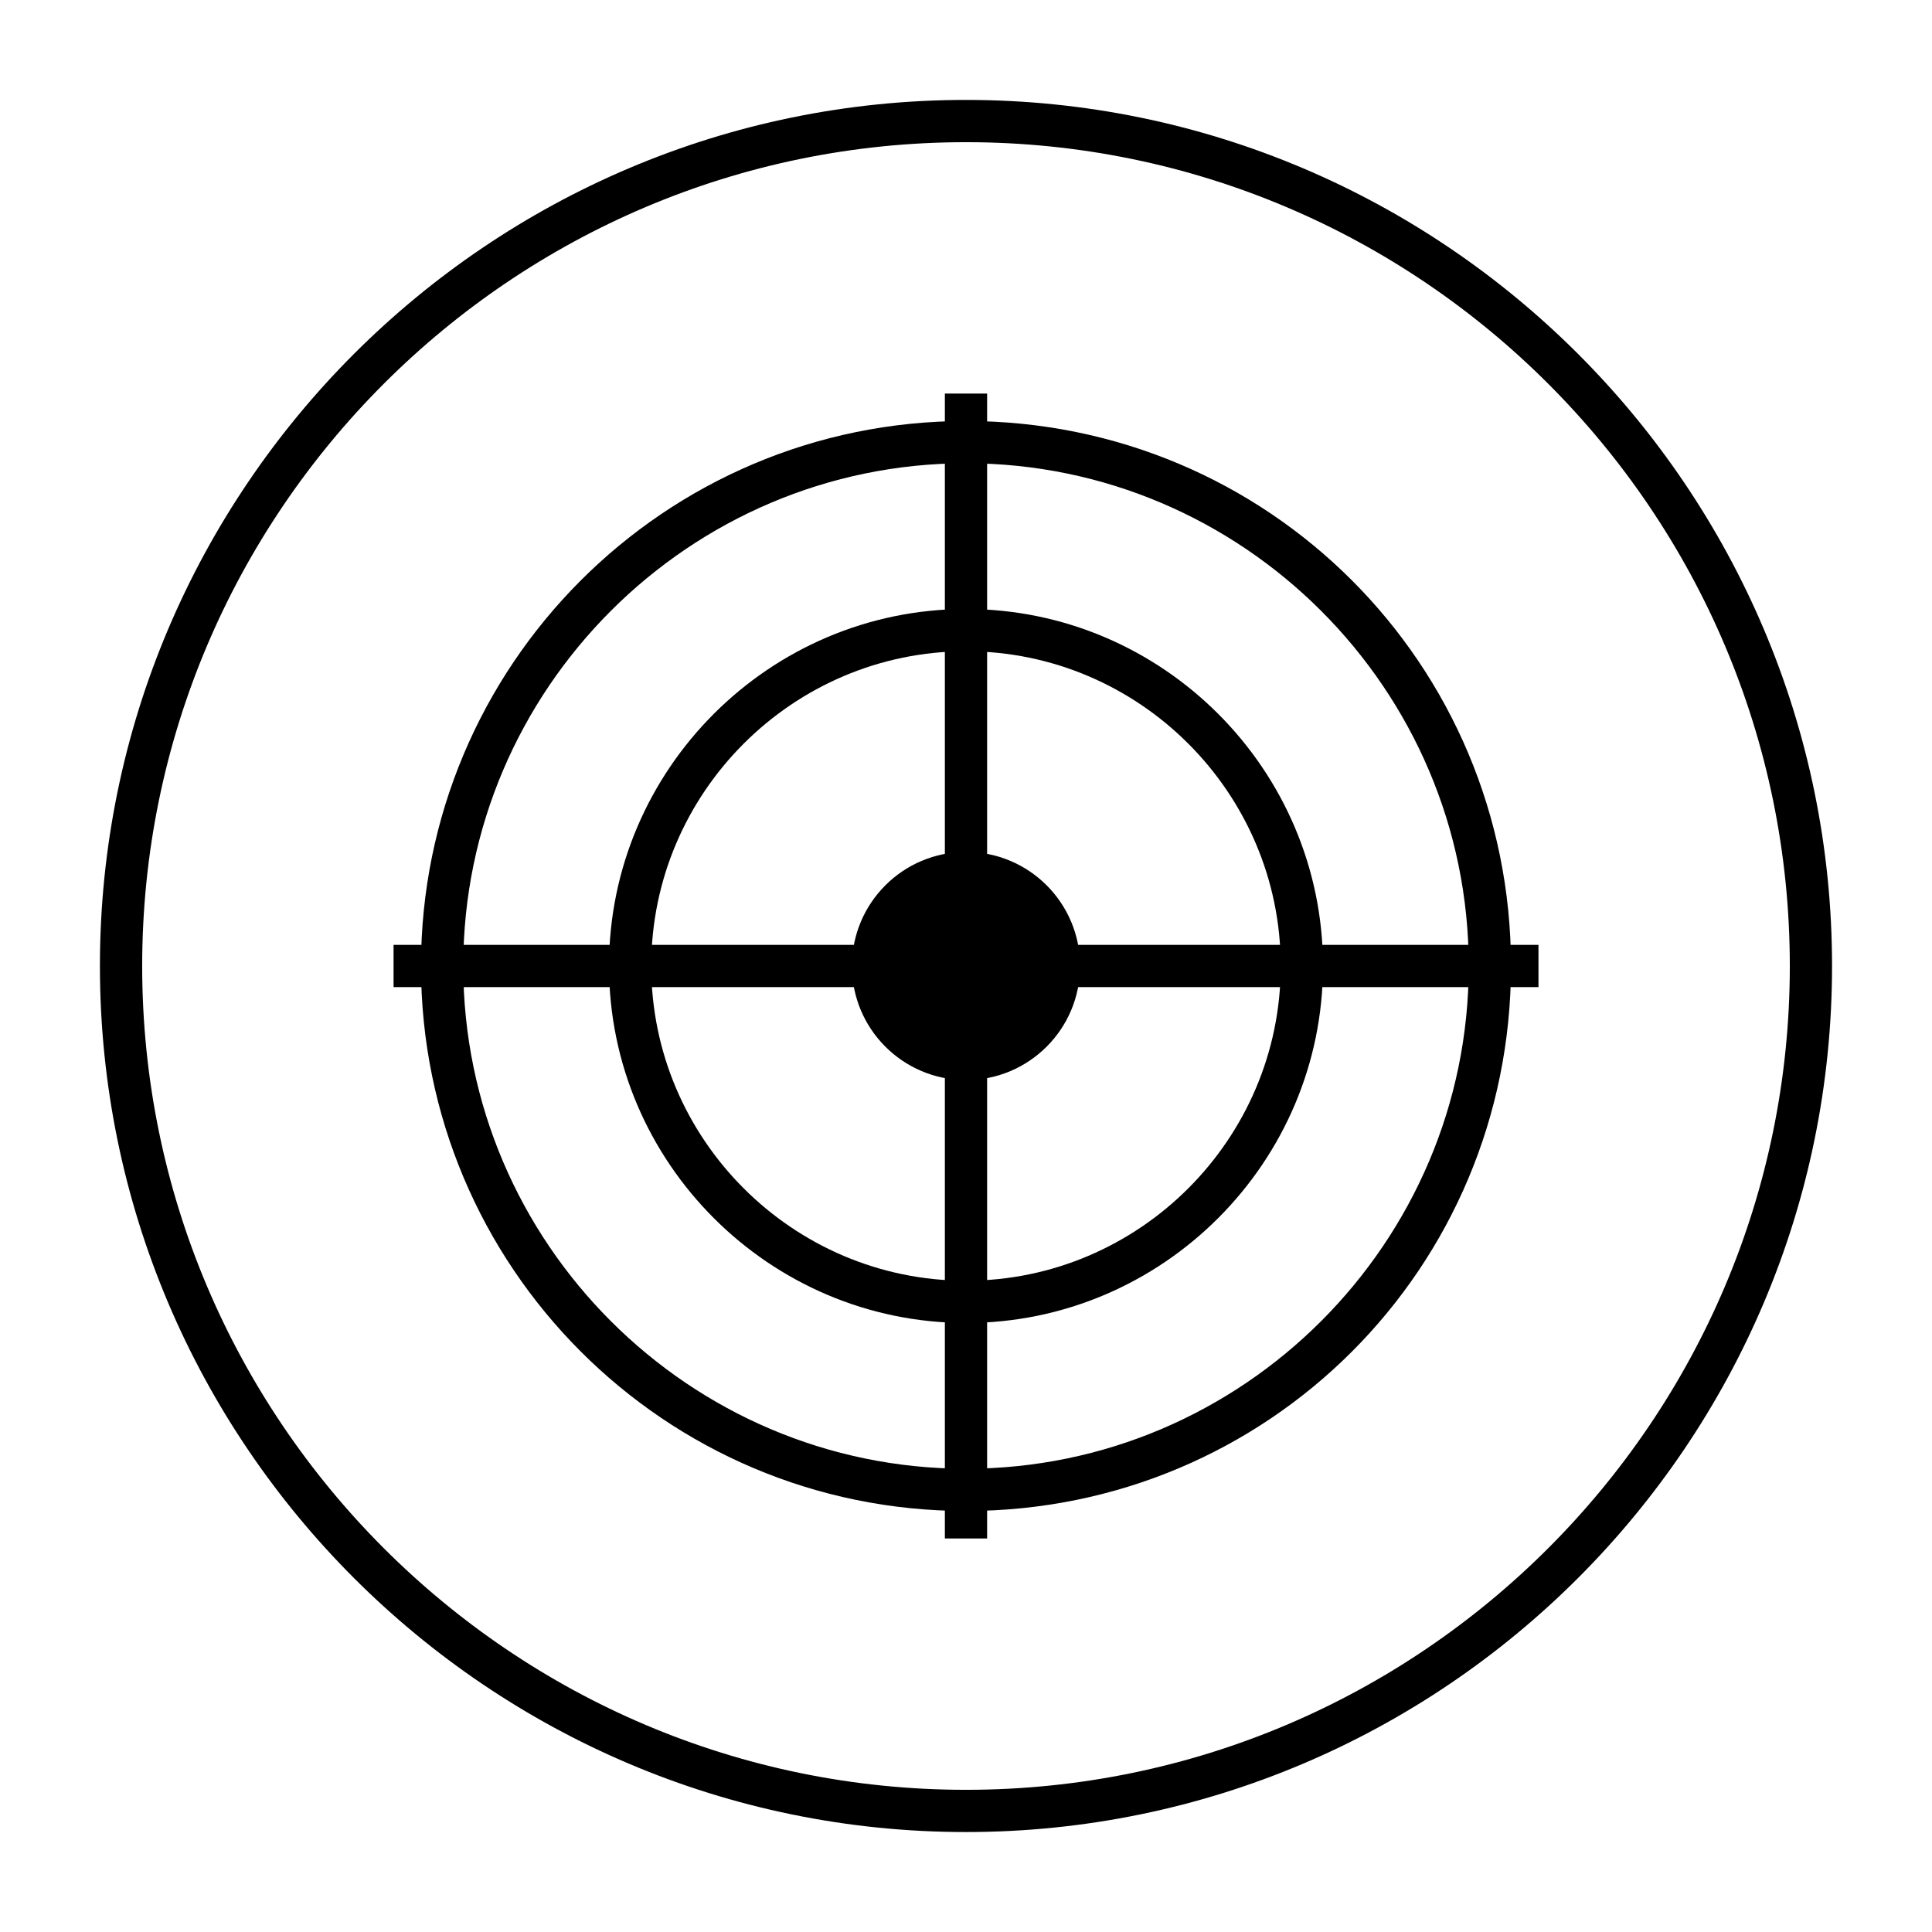 <?xml version="1.0" encoding="UTF-8"?>
<!-- Uploaded to: SVG Repo, www.svgrepo.com, Generator: SVG Repo Mixer Tools -->
<svg fill="#000000" width="800px" height="800px" version="1.1" viewBox="144 144 512 512" xmlns="http://www.w3.org/2000/svg">
 <g>
  <path d="m400 629.51c-126.51 0-229.52-103-229.52-229.51s103-229.52 229.52-229.52 229.51 103 229.51 229.51c0 126.52-103 229.52-229.51 229.52zm0-447.83c-120.36 0-218.32 97.965-218.32 218.32s97.965 218.32 218.32 218.32c120.36 0 218.32-97.965 218.32-218.32 0.004-120.36-97.961-218.32-218.31-218.32z"/>
  <path d="m430.23 400c0 16.691-13.535 30.227-30.227 30.227-16.695 0-30.23-13.535-30.23-30.227 0-16.695 13.535-30.23 30.23-30.23 16.691 0 30.227 13.535 30.227 30.23"/>
  <path d="m394.4 248.3h11.195v303.41h-11.195z"/>
  <path d="m248.3 394.4h303.41v11.195h-303.41z"/>
  <path d="m400 494.6c-52.059 0-94.605-42.543-94.605-94.605 0-52.059 42.543-94.602 94.605-94.602 52.059 0 94.602 42.543 94.602 94.605 0 52.059-42.543 94.602-94.602 94.602zm0-178.01c-45.902 0-83.41 37.504-83.41 83.41 0 45.902 37.508 83.406 83.41 83.406s83.406-37.504 83.406-83.406-37.504-83.41-83.406-83.41z"/>
  <path d="m400 544.43c-80.051 0-144.43-64.934-144.43-144.43s64.375-144.43 144.43-144.43c80.047 0 144.43 64.375 144.43 144.43 0 80.047-64.379 144.43-144.43 144.43zm0-277.66c-73.332 0-133.23 59.898-133.23 133.23s59.898 133.23 133.23 133.23 133.23-59.895 133.23-133.23-59.895-133.23-133.23-133.23z"/>
 </g>
</svg>